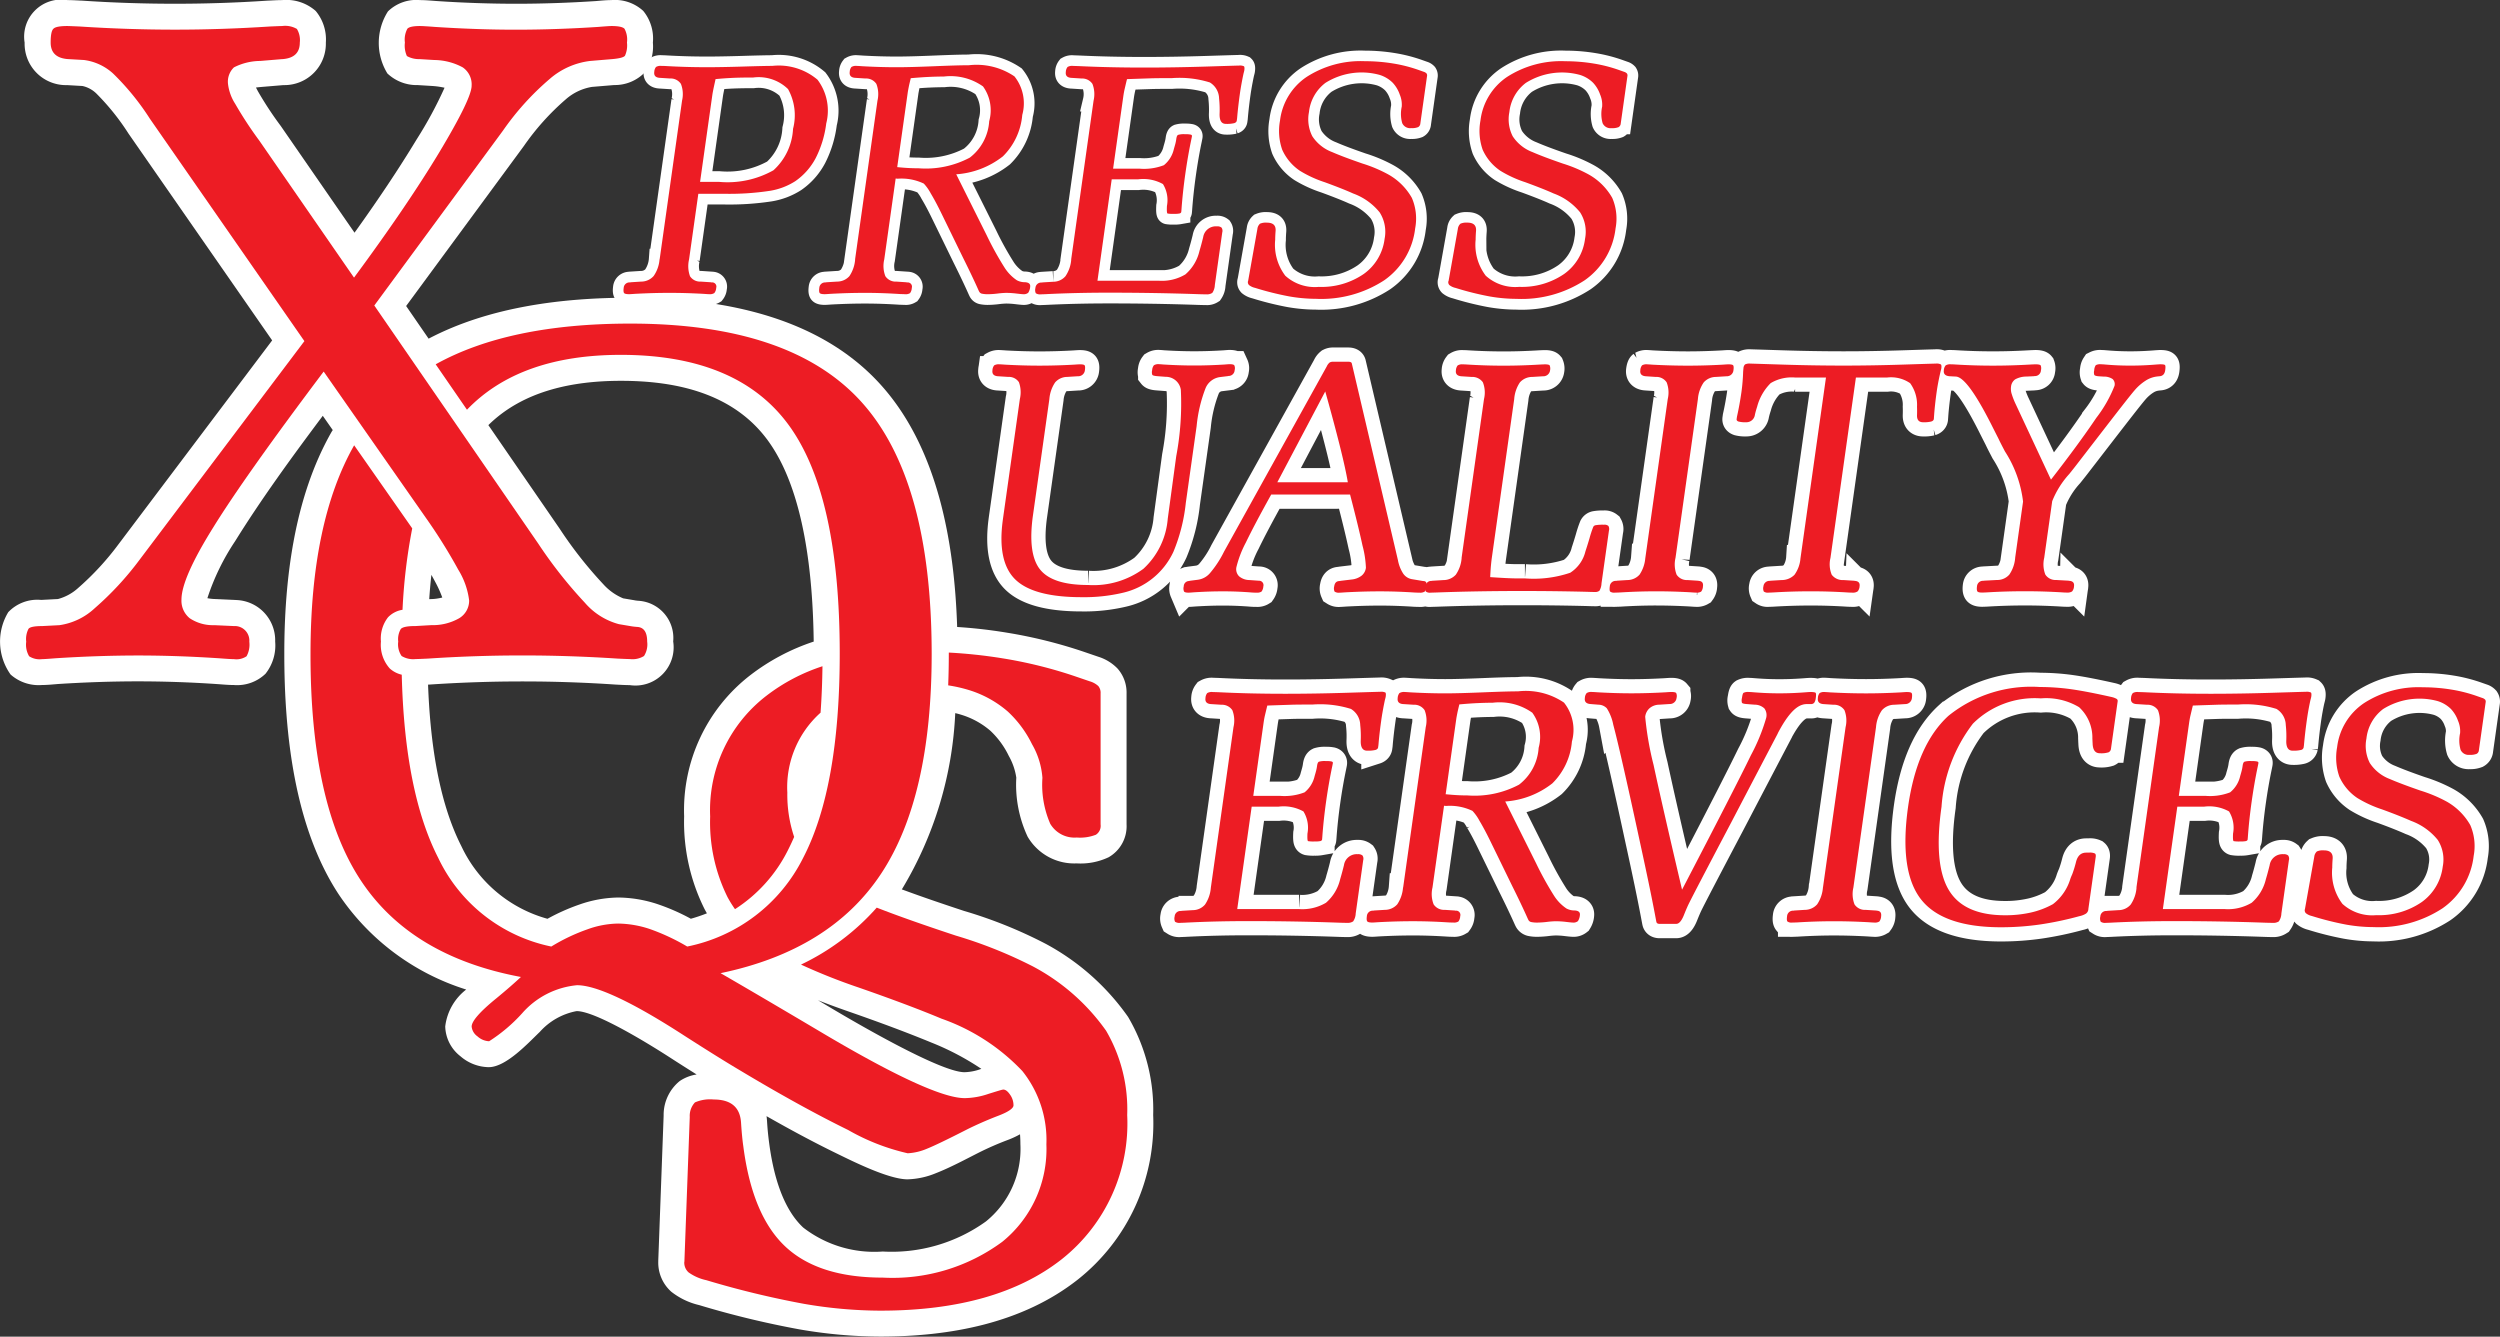 <svg xmlns="http://www.w3.org/2000/svg" width="158.002" height="84.477" viewBox="0 0 158.002 84.477"><rect x="0" y="0" width="158.002" height="84.477" fill="#333333" stroke="none"/><g id="Group_1620" data-name="Group 1620" transform="translate(-443 -256)"><path id="Path_10312" data-name="Path 10312" d="M567.953,275.425h1.2a5.934,5.934,0,0,0,3.437-.733,3.79,3.79,0,0,0,1.239-2.621,3.4,3.4,0,0,0-.316-2.51,2.656,2.656,0,0,0-2.193-.733c-.5,0-.94.007-1.323.024s-.739.045-1.065.077c-.059.269-.107.485-.14.649s-.053.279-.061.335l-.778,5.511Zm-2.555,4.9,1.416-10.034a1.789,1.789,0,0,0-.071-1.058.776.776,0,0,0-.692-.342l-.647-.042h-.011q-.383-.031-.334-.377a.527.527,0,0,1,.11-.31.561.561,0,0,1,.341-.067c.035,0,.135,0,.305.011q1.278.073,2.576.073.89,0,2.278-.042c.922-.028,1.541-.042,1.855-.042a3.79,3.79,0,0,1,2.851.873,3.247,3.247,0,0,1,.552,2.764,6.609,6.609,0,0,1-.665,2.188,4.09,4.09,0,0,1-1.292,1.462,4.221,4.221,0,0,1-1.615.611,17.054,17.054,0,0,1-2.912.185h-1.6l-.585,4.147a1.865,1.865,0,0,0,.059,1.064.761.761,0,0,0,.685.339l.629.042a.137.137,0,0,0,.061.01.265.265,0,0,1,.28.346.555.555,0,0,1-.12.328.527.527,0,0,1-.324.07c-.049,0-.163-.007-.346-.021q-1.117-.063-2.162-.063t-2.2.063c-.187.014-.3.021-.352.021-.168,0-.276-.024-.315-.07s-.051-.157-.027-.328a.365.365,0,0,1,.377-.346.186.186,0,0,0,.071-.01l.659-.042a1.05,1.05,0,0,0,.786-.352,2.112,2.112,0,0,0,.372-1.051Zm15.018-5.832c.289.028.548.049.773.059s.421.014.577.014a5.933,5.933,0,0,0,3.236-.674,3.147,3.147,0,0,0,1.226-2.3,2.573,2.573,0,0,0-.391-2.2,3.546,3.546,0,0,0-2.474-.625c-.258,0-.556.007-.883.021s-.732.042-1.209.084c-.052.223-.1.412-.128.558s-.052.265-.065.363l-.663,4.7Zm-2.666,5.836,1.416-10.038a1.787,1.787,0,0,0-.071-1.058.776.776,0,0,0-.692-.342l-.647-.042h-.01q-.383-.031-.334-.377a.527.527,0,0,1,.11-.31.562.562,0,0,1,.341-.067c.042,0,.156.007.346.021q1.127.063,2.18.063.848,0,2.365-.063c1.011-.042,1.74-.063,2.19-.063a4.264,4.264,0,0,1,2.878.705,2.735,2.735,0,0,1,.494,2.436,4.172,4.172,0,0,1-1.225,2.618,5.369,5.369,0,0,1-2.949,1.134l1.927,3.857a20,20,0,0,0,1.138,2.056,2.729,2.729,0,0,0,.769.785,1.075,1.075,0,0,0,.513.122c.236.014.344.108.328.276a.819.819,0,0,1-.125.391.44.44,0,0,1-.32.091q-.073,0-.423-.042a5.588,5.588,0,0,0-.657-.042,5.3,5.3,0,0,0-.533.042,5.406,5.406,0,0,1-.564.042,1.791,1.791,0,0,1-.438-.035.255.255,0,0,1-.169-.139s-.008-.018-.024-.049q-.4-.9-.977-2.056l-1.381-2.831q-.365-.749-.671-1.256a2.843,2.843,0,0,0-.442-.625,3.268,3.268,0,0,0-1.657-.307.994.994,0,0,0-.121-.01l-.721,5.114a1.784,1.784,0,0,0,.071,1.057.782.782,0,0,0,.7.342l.629.042a.11.11,0,0,0,.058.01.267.267,0,0,1,.283.346.578.578,0,0,1-.113.331.5.5,0,0,1-.313.066q-.068,0-.333-.01c-.758-.049-1.487-.074-2.192-.074s-1.434.021-2.2.063c-.187.014-.3.021-.352.021-.167,0-.276-.024-.315-.07s-.051-.157-.027-.328a.365.365,0,0,1,.377-.346.184.184,0,0,0,.071-.01l.68-.042a1.037,1.037,0,0,0,.775-.345,2.182,2.182,0,0,0,.362-1.054Zm13.658,0,1.415-10.031a1.8,1.8,0,0,0-.07-1.061.78.78,0,0,0-.685-.342l-.65-.042h-.011c-.259-.021-.37-.146-.338-.377a.527.527,0,0,1,.11-.31.562.562,0,0,1,.341-.067l.326.011q1.971.094,4.179.094,1.89,0,3.89-.063c1.332-.042,2.03-.063,2.1-.063a.605.605,0,0,1,.311.045c.034.032.043.115.024.251,0,.021-.02.094-.052.216-.094.443-.171.866-.228,1.267-.076.541-.135,1.057-.177,1.557l-.02.143c-.011.077-.067.129-.162.161a2,2,0,0,1-.53.045c-.272,0-.4-.206-.395-.614a6.548,6.548,0,0,0-.031-.995,1.211,1.211,0,0,0-.583-1.009,6.434,6.434,0,0,0-2.419-.272h-.4c-.258,0-.594,0-1,.014s-.88.028-1.417.049c-.054.209-.1.412-.144.6s-.072.359-.093.51l-.642,4.548h1.668a3.473,3.473,0,0,0,1.542-.22,1.819,1.819,0,0,0,.628-1.015c.041-.14.074-.255.1-.356a2.486,2.486,0,0,0,.049-.248l.006-.042c.02-.143.056-.227.113-.255a1.283,1.283,0,0,1,.432-.042,1.617,1.617,0,0,1,.36.024c.064.017.091.049.084.1,0,.021-.016.087-.038.2q-.221,1.052-.383,2.2c-.108.765-.187,1.5-.238,2.2-.007.1-.013.164-.016.185-.007.049-.043.08-.1.1a1.728,1.728,0,0,1-.374.025,1.933,1.933,0,0,1-.391-.021c-.044-.014-.056-.175-.04-.482a1.937,1.937,0,0,0-.252-1.379,2.55,2.55,0,0,0-1.571-.3h-1.668l-.9,6.408h3.871a2.892,2.892,0,0,0,1.686-.4,2.791,2.791,0,0,0,.89-1.483c.073-.244.152-.534.234-.869a.808.808,0,0,1,.861-.684.414.414,0,0,1,.3.08.361.361,0,0,1,.045.3l-.47,3.333a.923.923,0,0,1-.16.492.61.61,0,0,1-.383.091c-.052,0-.219,0-.5-.01q-2.751-.095-5.672-.094c-1.386,0-2.709.031-3.982.094-.165.007-.264.01-.3.01a.474.474,0,0,1-.318-.07.487.487,0,0,1-.024-.328.365.365,0,0,1,.377-.346.194.194,0,0,0,.075-.01l.683-.042a1.01,1.01,0,0,0,.764-.349,2.159,2.159,0,0,0,.365-1.054Zm11.18,1.379.588-3.3a.524.524,0,0,1,.165-.332.925.925,0,0,1,.435-.066c.4,0,.579.178.55.531-.017.22-.025.4-.024.541a3.24,3.24,0,0,0,.638,2.283,2.774,2.774,0,0,0,2.117.705,4.71,4.71,0,0,0,2.841-.817,3.2,3.2,0,0,0,1.318-2.22,2.279,2.279,0,0,0-.312-1.672,3.843,3.843,0,0,0-1.675-1.194c-.4-.181-1-.422-1.795-.712a7.381,7.381,0,0,1-1.56-.716,3.149,3.149,0,0,1-1.13-1.34,3.606,3.606,0,0,1-.138-1.839,3.881,3.881,0,0,1,1.673-2.754,6.288,6.288,0,0,1,3.694-1,11.008,11.008,0,0,1,1.8.147,9.213,9.213,0,0,1,1.633.422l.282.1a.406.406,0,0,1,.18.108.218.218,0,0,1,.029.168l-.422,2.988a.281.281,0,0,1-.141.234,1.058,1.058,0,0,1-.445.063.547.547,0,0,1-.559-.314,2.13,2.13,0,0,1-.03-1.047,1.644,1.644,0,0,0-.129-.768,2.094,2.094,0,0,0-.447-.744,2.046,2.046,0,0,0-.814-.489,4.3,4.3,0,0,0-3.431.5,2.666,2.666,0,0,0-1.042,1.843,2.361,2.361,0,0,0,.21,1.532,2.586,2.586,0,0,0,1.251,1q.686.3,1.922.726a8.867,8.867,0,0,1,1.65.7,3.887,3.887,0,0,1,1.468,1.469,3.3,3.3,0,0,1,.21,1.923,4.641,4.641,0,0,1-1.95,3.281,7.281,7.281,0,0,1-4.313,1.176,9.959,9.959,0,0,1-1.719-.157,18.912,18.912,0,0,1-2.141-.537.93.93,0,0,1-.38-.178.262.262,0,0,1-.064-.241Zm12.669,0,.588-3.3a.525.525,0,0,1,.165-.332.925.925,0,0,1,.435-.066c.4,0,.579.178.55.531-.017.22-.025.4-.024.541a3.238,3.238,0,0,0,.638,2.283,2.773,2.773,0,0,0,2.117.705,4.71,4.71,0,0,0,2.841-.817,3.2,3.2,0,0,0,1.319-2.22,2.281,2.281,0,0,0-.312-1.672,3.847,3.847,0,0,0-1.675-1.194c-.4-.181-1-.422-1.795-.712a7.394,7.394,0,0,1-1.56-.716,3.15,3.15,0,0,1-1.13-1.34,3.6,3.6,0,0,1-.138-1.839,3.882,3.882,0,0,1,1.673-2.754,6.289,6.289,0,0,1,3.694-1,11.008,11.008,0,0,1,1.8.147,9.21,9.21,0,0,1,1.633.422l.282.1a.408.408,0,0,1,.18.108.22.22,0,0,1,.029.168l-.422,2.988a.282.282,0,0,1-.141.234,1.059,1.059,0,0,1-.445.063.547.547,0,0,1-.559-.314,2.134,2.134,0,0,1-.031-1.047,1.641,1.641,0,0,0-.129-.768,2.083,2.083,0,0,0-.447-.744,2.044,2.044,0,0,0-.814-.489,4.3,4.3,0,0,0-3.431.5,2.665,2.665,0,0,0-1.042,1.843,2.361,2.361,0,0,0,.209,1.532,2.587,2.587,0,0,0,1.251,1q.686.3,1.922.726a8.862,8.862,0,0,1,1.65.7,3.889,3.889,0,0,1,1.468,1.469,3.3,3.3,0,0,1,.21,1.923,4.641,4.641,0,0,1-1.95,3.281,7.28,7.28,0,0,1-4.312,1.176,9.958,9.958,0,0,1-1.719-.157,18.9,18.9,0,0,1-2.141-.537.933.933,0,0,1-.38-.178.263.263,0,0,1-.064-.241Z" transform="translate(-80.708 -7.93)" fill="none" stroke="#fff" stroke-miterlimit="2.613" stroke-width="1.35"></path><path id="Path_10313" data-name="Path 10313" d="M567.953,276.025h1.2a5.931,5.931,0,0,0,3.437-.733,3.788,3.788,0,0,0,1.239-2.621,3.4,3.4,0,0,0-.316-2.51,2.656,2.656,0,0,0-2.193-.733c-.5,0-.94.007-1.323.025s-.739.045-1.065.077c-.059.269-.107.485-.14.649s-.053.279-.061.335l-.778,5.511Zm-2.555,4.9,1.416-10.034a1.789,1.789,0,0,0-.071-1.058.776.776,0,0,0-.692-.342l-.647-.042h-.011q-.383-.031-.334-.377a.527.527,0,0,1,.11-.31.561.561,0,0,1,.341-.067c.035,0,.135,0,.305.01q1.278.073,2.576.073.89,0,2.278-.042c.922-.028,1.541-.042,1.855-.042a3.79,3.79,0,0,1,2.851.873,3.247,3.247,0,0,1,.552,2.764,6.609,6.609,0,0,1-.665,2.188,4.089,4.089,0,0,1-1.292,1.462,4.221,4.221,0,0,1-1.615.611,17.057,17.057,0,0,1-2.912.185h-1.6l-.585,4.147a1.864,1.864,0,0,0,.059,1.064.761.761,0,0,0,.685.339l.629.042a.137.137,0,0,0,.061.01.265.265,0,0,1,.28.346.555.555,0,0,1-.12.328.527.527,0,0,1-.324.07c-.049,0-.163-.007-.346-.021q-1.117-.063-2.162-.063t-2.2.063c-.187.014-.3.021-.352.021-.168,0-.276-.024-.315-.07s-.051-.157-.027-.328a.365.365,0,0,1,.377-.346.186.186,0,0,0,.071-.01l.659-.042a1.05,1.05,0,0,0,.786-.352,2.112,2.112,0,0,0,.372-1.051Z" transform="translate(-80.708 -8.53)" fill="#ed1c24"></path><path id="Path_10314" data-name="Path 10314" d="M605.71,275.007c.289.028.548.049.773.059s.421.014.577.014a5.934,5.934,0,0,0,3.236-.674,3.147,3.147,0,0,0,1.225-2.3,2.573,2.573,0,0,0-.391-2.2,3.546,3.546,0,0,0-2.474-.625c-.258,0-.556.007-.883.021s-.732.042-1.209.084c-.053.223-.1.412-.128.558s-.052.265-.065.363l-.663,4.7Zm-2.666,5.836,1.416-10.038a1.787,1.787,0,0,0-.07-1.058.775.775,0,0,0-.692-.342l-.647-.042h-.01q-.383-.032-.334-.377a.527.527,0,0,1,.11-.31.562.562,0,0,1,.341-.067c.042,0,.156.007.346.021q1.127.063,2.18.063.848,0,2.365-.063c1.011-.042,1.74-.063,2.19-.063a4.263,4.263,0,0,1,2.878.705,2.735,2.735,0,0,1,.494,2.436,4.172,4.172,0,0,1-1.225,2.618,5.369,5.369,0,0,1-2.949,1.134l1.927,3.857a19.993,19.993,0,0,0,1.138,2.056,2.728,2.728,0,0,0,.769.785,1.079,1.079,0,0,0,.513.122c.236.014.344.108.328.276a.82.82,0,0,1-.125.391.44.44,0,0,1-.32.091q-.073,0-.423-.042a5.6,5.6,0,0,0-.657-.042,5.308,5.308,0,0,0-.533.042,5.412,5.412,0,0,1-.564.042,1.794,1.794,0,0,1-.438-.035.256.256,0,0,1-.169-.139s-.008-.018-.025-.049q-.4-.9-.977-2.056l-1.381-2.831q-.365-.749-.671-1.257a2.85,2.85,0,0,0-.442-.625,3.269,3.269,0,0,0-1.657-.307.99.99,0,0,0-.121-.01l-.721,5.113a1.786,1.786,0,0,0,.071,1.058.782.782,0,0,0,.7.342l.629.042a.111.111,0,0,0,.058.011.267.267,0,0,1,.283.345.578.578,0,0,1-.113.331.5.5,0,0,1-.313.066q-.068,0-.333-.01c-.758-.049-1.487-.074-2.192-.074s-1.434.021-2.2.063c-.187.014-.3.021-.352.021-.167,0-.276-.024-.315-.07s-.051-.157-.027-.328a.365.365,0,0,1,.377-.345.184.184,0,0,0,.071-.011l.68-.042a1.037,1.037,0,0,0,.775-.346,2.181,2.181,0,0,0,.362-1.054Z" transform="translate(-106.003 -8.444)" fill="#ed1c24"></path><path id="Path_10315" data-name="Path 10315" d="M644.669,280.883l1.415-10.031a1.8,1.8,0,0,0-.07-1.061.78.78,0,0,0-.685-.342l-.65-.042h-.01c-.259-.021-.37-.146-.338-.377a.528.528,0,0,1,.11-.31.563.563,0,0,1,.341-.067l.327.01q1.971.094,4.178.094,1.89,0,3.89-.063c1.332-.042,2.03-.063,2.1-.063a.6.6,0,0,1,.311.045c.034.031.043.115.024.251,0,.021-.02.094-.052.216-.094.443-.171.866-.228,1.267-.076.541-.135,1.057-.177,1.557-.012.084-.018.129-.02.143-.011.077-.067.129-.162.161a2,2,0,0,1-.53.045c-.272,0-.4-.206-.395-.614a6.532,6.532,0,0,0-.031-.995,1.21,1.21,0,0,0-.583-1.009,6.434,6.434,0,0,0-2.419-.272h-.4c-.258,0-.594,0-1,.014s-.88.028-1.417.049c-.054.209-.1.412-.144.6s-.072.359-.093.51l-.642,4.548h1.668a3.472,3.472,0,0,0,1.542-.22,1.82,1.82,0,0,0,.629-1.015c.04-.14.074-.255.1-.356a2.51,2.51,0,0,0,.049-.248l.006-.042c.02-.143.056-.227.113-.255a1.284,1.284,0,0,1,.432-.042,1.616,1.616,0,0,1,.36.024c.064.017.091.049.084.1,0,.021-.016.087-.038.2q-.221,1.052-.383,2.2c-.108.764-.187,1.5-.238,2.2-.007.1-.013.164-.016.185-.007.049-.043.08-.1.1a1.733,1.733,0,0,1-.374.025,1.929,1.929,0,0,1-.391-.021c-.044-.014-.056-.175-.04-.482a1.937,1.937,0,0,0-.252-1.379,2.55,2.55,0,0,0-1.571-.3h-1.668l-.9,6.408h3.871a2.893,2.893,0,0,0,1.686-.4,2.792,2.792,0,0,0,.89-1.483c.073-.244.152-.534.234-.869a.808.808,0,0,1,.861-.684.414.414,0,0,1,.3.08.361.361,0,0,1,.045.3l-.47,3.333a.923.923,0,0,1-.16.492.61.61,0,0,1-.383.091c-.052,0-.219,0-.5-.01q-2.751-.095-5.672-.095c-1.386,0-2.709.031-3.982.095-.165.007-.264.01-.3.01a.474.474,0,0,1-.318-.07.488.488,0,0,1-.024-.328.365.365,0,0,1,.377-.346.194.194,0,0,0,.075-.01l.683-.042a1.01,1.01,0,0,0,.764-.349,2.161,2.161,0,0,0,.365-1.054Z" transform="translate(-133.97 -8.487)" fill="#ed1c24"></path><path id="Path_10316" data-name="Path 10316" d="M683.4,281.7l.588-3.3a.524.524,0,0,1,.165-.332.926.926,0,0,1,.435-.066c.4,0,.579.178.55.531-.017.22-.025.4-.024.541a3.239,3.239,0,0,0,.638,2.283,2.775,2.775,0,0,0,2.117.705,4.71,4.71,0,0,0,2.841-.817,3.2,3.2,0,0,0,1.318-2.22,2.28,2.28,0,0,0-.312-1.672,3.844,3.844,0,0,0-1.675-1.194c-.4-.181-1-.422-1.795-.712a7.38,7.38,0,0,1-1.56-.716,3.151,3.151,0,0,1-1.13-1.34,3.606,3.606,0,0,1-.138-1.839,3.881,3.881,0,0,1,1.673-2.754,6.289,6.289,0,0,1,3.694-1,11.008,11.008,0,0,1,1.8.147,9.209,9.209,0,0,1,1.633.422l.282.1a.409.409,0,0,1,.18.108.219.219,0,0,1,.029.168l-.422,2.988a.282.282,0,0,1-.141.234,1.057,1.057,0,0,1-.445.063.547.547,0,0,1-.559-.314,2.132,2.132,0,0,1-.03-1.047,1.644,1.644,0,0,0-.129-.768,2.085,2.085,0,0,0-.447-.744,2.045,2.045,0,0,0-.814-.489,4.3,4.3,0,0,0-3.431.5,2.667,2.667,0,0,0-1.042,1.843,2.361,2.361,0,0,0,.21,1.532,2.586,2.586,0,0,0,1.251,1q.686.3,1.922.726a8.849,8.849,0,0,1,1.65.7,3.885,3.885,0,0,1,1.468,1.469,3.3,3.3,0,0,1,.21,1.923,4.642,4.642,0,0,1-1.95,3.281,7.281,7.281,0,0,1-4.313,1.176,9.993,9.993,0,0,1-1.719-.157,18.915,18.915,0,0,1-2.141-.537.931.931,0,0,1-.38-.178.262.262,0,0,1-.064-.241Z" transform="translate(-161.52 -7.93)" fill="#ed1c24"></path><path id="Path_10317" data-name="Path 10317" d="M722.013,281.7l.588-3.3a.524.524,0,0,1,.165-.332A.925.925,0,0,1,723.2,278c.4,0,.579.178.55.531-.017.22-.025.4-.024.541a3.238,3.238,0,0,0,.638,2.283,2.774,2.774,0,0,0,2.117.705,4.712,4.712,0,0,0,2.841-.817,3.2,3.2,0,0,0,1.318-2.22,2.282,2.282,0,0,0-.312-1.672,3.848,3.848,0,0,0-1.675-1.194c-.4-.181-1-.422-1.795-.712a7.4,7.4,0,0,1-1.56-.716,3.15,3.15,0,0,1-1.13-1.34,3.6,3.6,0,0,1-.138-1.839A3.882,3.882,0,0,1,725.7,268.8a6.289,6.289,0,0,1,3.694-1,11.008,11.008,0,0,1,1.8.147,9.209,9.209,0,0,1,1.633.422l.282.1a.408.408,0,0,1,.18.108.22.22,0,0,1,.029.168l-.422,2.988a.282.282,0,0,1-.141.234,1.058,1.058,0,0,1-.445.063.547.547,0,0,1-.559-.314,2.134,2.134,0,0,1-.03-1.047,1.642,1.642,0,0,0-.129-.768,2.083,2.083,0,0,0-.447-.744,2.044,2.044,0,0,0-.814-.489,4.3,4.3,0,0,0-3.431.5,2.665,2.665,0,0,0-1.042,1.843,2.359,2.359,0,0,0,.21,1.532,2.584,2.584,0,0,0,1.251,1q.686.3,1.922.726a8.842,8.842,0,0,1,1.65.7,3.887,3.887,0,0,1,1.468,1.469,3.3,3.3,0,0,1,.21,1.923,4.641,4.641,0,0,1-1.95,3.281,7.281,7.281,0,0,1-4.313,1.176,9.992,9.992,0,0,1-1.719-.157,18.9,18.9,0,0,1-2.141-.537.936.936,0,0,1-.38-.178.263.263,0,0,1-.064-.241Z" transform="translate(-187.464 -7.93)" fill="#ed1c24"></path><path id="Path_10318" data-name="Path 10318" d="M671.53,401l1.429-10.13a1.818,1.818,0,0,0-.071-1.072.788.788,0,0,0-.691-.345l-.657-.042h-.01c-.262-.021-.374-.148-.341-.381a.537.537,0,0,1,.111-.314.57.57,0,0,1,.345-.067l.33.01q1.99.1,4.22.1,1.909,0,3.928-.063c1.345-.042,2.05-.063,2.12-.063a.616.616,0,0,1,.314.046c.034.032.043.116.024.254,0,.021-.02.1-.052.219-.095.447-.173.874-.23,1.279-.077.546-.137,1.068-.179,1.572l-.02.144c-.011.077-.068.131-.164.162a2,2,0,0,1-.535.046c-.275,0-.408-.208-.4-.62a6.61,6.61,0,0,0-.031-1,1.223,1.223,0,0,0-.59-1.019,6.493,6.493,0,0,0-2.443-.275h-.4c-.261,0-.6,0-1.01.014s-.889.028-1.431.049c-.054.212-.1.416-.145.6s-.072.363-.094.515l-.648,4.592h1.685a3.512,3.512,0,0,0,1.557-.222,1.841,1.841,0,0,0,.635-1.026c.041-.141.075-.258.1-.36a2.446,2.446,0,0,0,.049-.25l.006-.042c.02-.144.057-.229.114-.257a1.294,1.294,0,0,1,.436-.042,1.625,1.625,0,0,1,.363.025c.064.018.092.05.085.1,0,.021-.016.088-.038.2q-.224,1.063-.387,2.221c-.109.772-.189,1.516-.24,2.224-.008.1-.013.166-.016.187-.007.049-.043.081-.106.1a1.765,1.765,0,0,1-.377.025,1.973,1.973,0,0,1-.4-.021c-.044-.014-.056-.176-.041-.486a1.958,1.958,0,0,0-.255-1.392,2.577,2.577,0,0,0-1.586-.3h-1.685l-.913,6.472h3.909a2.924,2.924,0,0,0,1.7-.4,2.823,2.823,0,0,0,.9-1.5c.073-.247.154-.539.237-.878a.815.815,0,0,1,.87-.691.419.419,0,0,1,.3.081.366.366,0,0,1,.046.3l-.475,3.366a.929.929,0,0,1-.162.5.615.615,0,0,1-.386.092c-.053,0-.222,0-.5-.011q-2.778-.1-5.728-.1c-1.4,0-2.736.032-4.021.1-.167.007-.266.011-.3.011a.477.477,0,0,1-.321-.071.49.49,0,0,1-.024-.331.369.369,0,0,1,.38-.349.2.2,0,0,0,.076-.011l.69-.042a1.022,1.022,0,0,0,.772-.352A2.19,2.19,0,0,0,671.53,401Zm14.846-5.89c.292.028.553.05.781.06s.425.014.583.014a5.99,5.99,0,0,0,3.268-.68,3.177,3.177,0,0,0,1.238-2.327,2.6,2.6,0,0,0-.4-2.22,3.58,3.58,0,0,0-2.5-.631c-.261,0-.561.007-.891.021s-.739.042-1.221.085c-.053.226-.1.416-.129.564s-.052.268-.066.366l-.67,4.748Zm-2.693,5.893,1.43-10.137a1.8,1.8,0,0,0-.071-1.068.784.784,0,0,0-.7-.345l-.653-.042h-.011q-.387-.032-.338-.381a.536.536,0,0,1,.111-.314.569.569,0,0,1,.344-.067c.042,0,.158.007.349.021q1.138.064,2.2.064.856,0,2.388-.064t2.212-.063a4.307,4.307,0,0,1,2.906.712,2.763,2.763,0,0,1,.5,2.46,4.212,4.212,0,0,1-1.237,2.643,5.421,5.421,0,0,1-2.978,1.146l1.946,3.895a20.207,20.207,0,0,0,1.149,2.076,2.753,2.753,0,0,0,.776.793,1.085,1.085,0,0,0,.518.123c.238.014.348.109.331.278a.826.826,0,0,1-.126.395.443.443,0,0,1-.323.092q-.074,0-.428-.042a5.62,5.62,0,0,0-.664-.042,5.317,5.317,0,0,0-.538.042,5.46,5.46,0,0,1-.57.042,1.823,1.823,0,0,1-.443-.035.259.259,0,0,1-.171-.141s-.008-.018-.025-.05q-.405-.909-.987-2.076l-1.394-2.859q-.37-.756-.677-1.269a2.857,2.857,0,0,0-.447-.631,3.3,3.3,0,0,0-1.673-.31,1.012,1.012,0,0,0-.122-.01l-.729,5.164a1.8,1.8,0,0,0,.072,1.068.789.789,0,0,0,.7.346l.635.042a.114.114,0,0,0,.058.011.27.27,0,0,1,.286.349.584.584,0,0,1-.114.335.511.511,0,0,1-.316.067c-.046,0-.158,0-.337-.011q-1.147-.074-2.213-.074t-2.219.063c-.189.014-.306.021-.356.021-.169,0-.278-.025-.318-.071s-.052-.158-.027-.331a.368.368,0,0,1,.38-.349.189.189,0,0,0,.072-.011l.686-.042a1.047,1.047,0,0,0,.783-.349,2.2,2.2,0,0,0,.365-1.064Zm17.622.141q3.452-6.63,4.354-8.5a11.968,11.968,0,0,0,.968-2.365.717.717,0,0,0-.116-.6.9.9,0,0,0-.614-.222l-.54-.042c-.15-.014-.238-.039-.264-.078a.554.554,0,0,1,0-.3c.026-.187.059-.3.1-.328a.628.628,0,0,1,.332-.053c.021,0,.091,0,.217.01q.867.074,1.713.074.878,0,1.766-.074c.11-.007.178-.01.2-.01.183,0,.294.018.328.053s.037.141.01.328a.652.652,0,0,1-.094.293.256.256,0,0,1-.227.088h-.176a1.473,1.473,0,0,0-.2.01.919.919,0,0,0-.138.031q-.732.206-1.566,1.808v.011q-1.171,2.231-2.968,5.671-2.382,4.52-2.692,5.163c-.076.166-.166.374-.264.62-.15.384-.314.578-.494.578h-1.054c-.116,0-.181-.042-.2-.123s-.121-.663-.335-1.72-.468-2.249-.758-3.571q-.517-2.406-.96-4.36t-.672-2.809a2.953,2.953,0,0,0-.41-1.043.742.742,0,0,0-.525-.226l-.512-.042h0q-.4-.032-.348-.381a.505.505,0,0,1,.118-.314.557.557,0,0,1,.337-.067c.042,0,.161.007.36.021q1.117.064,2.127.064,1.036,0,2.159-.064c.193-.014.313-.021.352-.021.173,0,.279.021.318.067a.464.464,0,0,1,.023.314.427.427,0,0,1-.448.381h0l-.644.042a.954.954,0,0,0-.6.212.843.843,0,0,0-.289.553,19.866,19.866,0,0,0,.529,3.042q.581,2.707,1.8,7.885Zm8.91-.141,1.43-10.137a1.812,1.812,0,0,0-.071-1.068.784.784,0,0,0-.7-.345l-.632-.042h0q-.4-.032-.348-.381a.514.514,0,0,1,.112-.317.545.545,0,0,1,.323-.064c.035,0,.143.007.328.021q1.164.064,2.282.064c.708,0,1.448-.021,2.215-.064.2-.014.313-.021.355-.021.169,0,.276.021.308.064s.043.144.019.317a.42.42,0,0,1-.434.381h0l-.686.042a1.044,1.044,0,0,0-.776.349,2.169,2.169,0,0,0-.372,1.064l-1.43,10.137a1.81,1.81,0,0,0,.071,1.068.783.783,0,0,0,.7.346l.653.042a.212.212,0,0,1,.058.011c.213.014.3.13.271.349a.582.582,0,0,1-.114.335.522.522,0,0,1-.323.067c-.049,0-.165-.007-.349-.021q-1.133-.063-2.2-.063-1.116,0-2.312.074c-.174.007-.28.011-.322.011a.44.44,0,0,1-.3-.067c-.039-.046-.049-.155-.023-.335a.373.373,0,0,1,.388-.349.161.161,0,0,0,.065-.011l.665-.042a1.047,1.047,0,0,0,.783-.349,2.208,2.208,0,0,0,.365-1.064Zm16.773,1.389a.379.379,0,0,1-.15.261,1.262,1.262,0,0,1-.417.162,21,21,0,0,1-2.536.532,17.363,17.363,0,0,1-2.407.169q-3.7,0-5.075-1.776t-.812-5.812q.559-3.96,2.56-5.781a8.326,8.326,0,0,1,5.779-1.815,14.556,14.556,0,0,1,1.955.137q1.011.143,2.594.5a1.152,1.152,0,0,1,.3.116.155.155,0,0,1,.06.152l-.421,2.985a.283.283,0,0,1-.153.236,1.5,1.5,0,0,1-.548.06c-.3,0-.45-.208-.461-.627-.009-.137-.011-.247-.015-.321a2.611,2.611,0,0,0-.84-1.963,4.059,4.059,0,0,0-2.42-.557,5.533,5.533,0,0,0-4.293,1.6,9.736,9.736,0,0,0-1.981,5.248q-.509,3.606.442,5.234t3.577,1.625a7.293,7.293,0,0,0,1.643-.176,5.282,5.282,0,0,0,1.378-.525,3.156,3.156,0,0,0,1.105-1.611c.045-.12.082-.208.112-.268a7.248,7.248,0,0,0,.246-.8c.1-.388.318-.578.638-.578h.176a.735.735,0,0,1,.38.056c.048.039.062.113.046.222l-.468,3.313ZM730.027,401l1.43-10.13a1.821,1.821,0,0,0-.071-1.072.788.788,0,0,0-.692-.345l-.656-.042h-.01c-.261-.021-.374-.148-.341-.381a.534.534,0,0,1,.111-.314.569.569,0,0,1,.344-.067l.33.01q1.99.1,4.22.1,1.909,0,3.928-.063c1.345-.042,2.05-.063,2.12-.063a.616.616,0,0,1,.314.046c.034.032.043.116.024.254,0,.021-.02.1-.052.219-.1.447-.173.874-.23,1.279-.077.546-.136,1.068-.179,1.572-.012.084-.018.13-.02.144a.208.208,0,0,1-.164.162,2,2,0,0,1-.535.046c-.275,0-.408-.208-.4-.62a6.613,6.613,0,0,0-.031-1,1.223,1.223,0,0,0-.589-1.019,6.493,6.493,0,0,0-2.443-.275h-.4c-.261,0-.6,0-1.01.014s-.888.028-1.431.049c-.054.212-.1.416-.145.6s-.073.363-.094.515l-.648,4.592h1.685a3.513,3.513,0,0,0,1.558-.222,1.843,1.843,0,0,0,.635-1.026c.041-.141.075-.258.1-.36a2.49,2.49,0,0,0,.049-.25l.006-.042c.02-.144.057-.229.114-.257a1.293,1.293,0,0,1,.436-.042,1.625,1.625,0,0,1,.363.025c.064.018.092.05.085.1,0,.021-.016.088-.038.2q-.224,1.063-.387,2.221c-.109.772-.189,1.516-.24,2.224-.008.1-.013.166-.016.187-.007.049-.043.081-.105.1a1.766,1.766,0,0,1-.377.025,1.973,1.973,0,0,1-.4-.021c-.044-.014-.056-.176-.04-.486a1.957,1.957,0,0,0-.255-1.392,2.576,2.576,0,0,0-1.586-.3H732.61l-.913,6.472h3.909a2.924,2.924,0,0,0,1.7-.4,2.82,2.82,0,0,0,.9-1.5c.074-.247.154-.539.237-.878a.815.815,0,0,1,.869-.691.42.42,0,0,1,.3.081.364.364,0,0,1,.046.3l-.475,3.366a.933.933,0,0,1-.162.5.615.615,0,0,1-.386.092c-.053,0-.222,0-.5-.011q-2.778-.1-5.728-.1c-1.4,0-2.736.032-4.021.1-.167.007-.266.011-.3.011a.476.476,0,0,1-.321-.071.488.488,0,0,1-.024-.331.368.368,0,0,1,.38-.349.2.2,0,0,0,.075-.011l.69-.042a1.022,1.022,0,0,0,.772-.352,2.185,2.185,0,0,0,.369-1.065Zm10.646,1.392.594-3.334a.528.528,0,0,1,.167-.335.934.934,0,0,1,.439-.067c.4,0,.584.18.555.536-.017.222-.025.4-.024.547a3.269,3.269,0,0,0,.644,2.3,2.8,2.8,0,0,0,2.138.712,4.758,4.758,0,0,0,2.869-.825,3.229,3.229,0,0,0,1.331-2.242,2.3,2.3,0,0,0-.315-1.688,3.883,3.883,0,0,0-1.691-1.205c-.408-.183-1.011-.426-1.812-.719a7.466,7.466,0,0,1-1.576-.723A3.184,3.184,0,0,1,742.851,394a3.641,3.641,0,0,1-.14-1.857,3.919,3.919,0,0,1,1.689-2.781,6.348,6.348,0,0,1,3.731-1.008,11.117,11.117,0,0,1,1.822.148,9.288,9.288,0,0,1,1.649.427l.285.1a.413.413,0,0,1,.182.109.221.221,0,0,1,.029.169l-.426,3.017a.285.285,0,0,1-.143.236,1.069,1.069,0,0,1-.45.064.553.553,0,0,1-.565-.317,2.152,2.152,0,0,1-.031-1.057,1.66,1.66,0,0,0-.13-.775,2.108,2.108,0,0,0-.451-.751,2.065,2.065,0,0,0-.822-.493,4.346,4.346,0,0,0-3.465.5,2.691,2.691,0,0,0-1.052,1.861,2.384,2.384,0,0,0,.212,1.547,2.612,2.612,0,0,0,1.264,1.012q.692.3,1.941.733a8.974,8.974,0,0,1,1.666.7,3.929,3.929,0,0,1,1.483,1.484,3.337,3.337,0,0,1,.212,1.942,4.687,4.687,0,0,1-1.969,3.313,7.355,7.355,0,0,1-4.355,1.188,10.1,10.1,0,0,1-1.737-.158,19.168,19.168,0,0,1-2.162-.543.942.942,0,0,1-.384-.18.267.267,0,0,1-.064-.243Z" transform="translate(-152.002 -88.914)" fill="none" stroke="#fff" stroke-miterlimit="2.613" stroke-width="1.8"></path><path id="Path_10319" data-name="Path 10319" d="M671.53,401.609l1.429-10.13a1.818,1.818,0,0,0-.071-1.072.788.788,0,0,0-.691-.345l-.657-.042h-.01c-.262-.021-.374-.148-.341-.381a.537.537,0,0,1,.111-.314.57.57,0,0,1,.345-.067l.33.01q1.99.1,4.22.1,1.909,0,3.928-.063c1.345-.042,2.05-.063,2.12-.063a.617.617,0,0,1,.314.046c.034.032.043.116.024.254,0,.021-.02.1-.052.219-.095.448-.173.874-.23,1.279-.077.546-.137,1.068-.179,1.572l-.02.144c-.011.077-.068.131-.164.162a2,2,0,0,1-.535.046c-.275,0-.408-.208-.4-.62a6.557,6.557,0,0,0-.031-1,1.222,1.222,0,0,0-.589-1.019,6.493,6.493,0,0,0-2.443-.275h-.4c-.261,0-.6,0-1.01.014s-.889.028-1.431.049c-.054.212-.1.416-.145.6s-.072.363-.094.515l-.648,4.592h1.685a3.511,3.511,0,0,0,1.557-.222,1.841,1.841,0,0,0,.635-1.026c.041-.141.075-.258.1-.36a2.445,2.445,0,0,0,.049-.25l.006-.042c.02-.144.057-.229.114-.257a1.294,1.294,0,0,1,.436-.042,1.625,1.625,0,0,1,.363.025c.064.018.092.05.085.1,0,.021-.016.088-.038.2q-.224,1.063-.387,2.221c-.109.772-.189,1.516-.24,2.224-.008.1-.013.166-.016.187-.007.049-.043.081-.106.1a1.766,1.766,0,0,1-.377.025,1.978,1.978,0,0,1-.4-.021c-.044-.014-.056-.176-.041-.486a1.958,1.958,0,0,0-.255-1.392,2.577,2.577,0,0,0-1.586-.3h-1.685l-.913,6.472h3.909a2.924,2.924,0,0,0,1.7-.4,2.823,2.823,0,0,0,.9-1.5c.073-.247.154-.539.237-.878a.815.815,0,0,1,.87-.691.419.419,0,0,1,.3.081.366.366,0,0,1,.046.3l-.475,3.366a.93.93,0,0,1-.162.5.615.615,0,0,1-.386.092c-.053,0-.222,0-.5-.01q-2.778-.1-5.728-.1c-1.4,0-2.736.032-4.021.1-.167.007-.266.01-.3.01a.477.477,0,0,1-.321-.071.491.491,0,0,1-.024-.331.369.369,0,0,1,.38-.349.2.2,0,0,0,.076-.01l.69-.042a1.022,1.022,0,0,0,.772-.352,2.19,2.19,0,0,0,.369-1.065Z" transform="translate(-152.002 -89.521)" fill="#ed1c24"></path><path id="Path_10320" data-name="Path 10320" d="M711.265,395.675c.292.028.554.049.781.06s.425.014.583.014a5.99,5.99,0,0,0,3.268-.68,3.178,3.178,0,0,0,1.238-2.327,2.6,2.6,0,0,0-.4-2.22,3.579,3.579,0,0,0-2.5-.631c-.261,0-.561.007-.891.021s-.739.042-1.221.085c-.053.226-.1.416-.129.564s-.052.268-.066.367l-.67,4.748Zm-2.693,5.893L710,391.431a1.8,1.8,0,0,0-.071-1.068.784.784,0,0,0-.7-.345l-.653-.042h-.011q-.387-.032-.338-.381a.537.537,0,0,1,.111-.314.57.57,0,0,1,.345-.067c.042,0,.157.007.349.021q1.138.064,2.2.064.856,0,2.388-.064c1.021-.042,1.757-.063,2.212-.063a4.306,4.306,0,0,1,2.906.712,2.762,2.762,0,0,1,.5,2.46,4.21,4.21,0,0,1-1.236,2.643,5.421,5.421,0,0,1-2.978,1.146l1.946,3.895a20.235,20.235,0,0,0,1.149,2.076,2.752,2.752,0,0,0,.776.793,1.084,1.084,0,0,0,.518.123c.238.014.348.109.331.278a.825.825,0,0,1-.126.395.443.443,0,0,1-.323.092c-.049,0-.192-.014-.427-.042a5.634,5.634,0,0,0-.664-.042,5.331,5.331,0,0,0-.538.042,5.459,5.459,0,0,1-.57.042,1.82,1.82,0,0,1-.443-.035.259.259,0,0,1-.171-.141s-.008-.018-.025-.05q-.405-.909-.987-2.076l-1.394-2.858q-.37-.756-.678-1.269a2.852,2.852,0,0,0-.447-.631,3.3,3.3,0,0,0-1.673-.31,1.01,1.01,0,0,0-.122-.011l-.729,5.164a1.8,1.8,0,0,0,.072,1.068.789.789,0,0,0,.7.345l.636.042a.114.114,0,0,0,.058.01.27.27,0,0,1,.286.349.588.588,0,0,1-.114.335.512.512,0,0,1-.316.067c-.046,0-.158,0-.337-.01q-1.147-.074-2.213-.074t-2.219.063c-.189.014-.306.021-.356.021-.169,0-.278-.025-.318-.071s-.052-.159-.027-.331a.368.368,0,0,1,.38-.349.189.189,0,0,0,.072-.01l.686-.042a1.048,1.048,0,0,0,.783-.349,2.2,2.2,0,0,0,.365-1.064Z" transform="translate(-176.892 -89.478)" fill="#ed1c24"></path><path id="Path_10321" data-name="Path 10321" d="M754.406,401.8q3.452-6.63,4.354-8.5a11.969,11.969,0,0,0,.968-2.365.717.717,0,0,0-.116-.6A.9.9,0,0,0,759,390.1l-.54-.042c-.15-.014-.238-.039-.264-.078a.554.554,0,0,1,0-.3c.026-.187.059-.3.1-.328a.628.628,0,0,1,.332-.053c.021,0,.091,0,.217.01q.867.074,1.713.074.878,0,1.766-.074c.11-.007.178-.01.2-.01.183,0,.294.018.327.053s.037.141.01.328a.652.652,0,0,1-.094.293.256.256,0,0,1-.227.088h-.176a1.475,1.475,0,0,0-.2.01.923.923,0,0,0-.138.031q-.732.206-1.566,1.808v.011q-1.171,2.231-2.968,5.671-2.382,4.52-2.692,5.163c-.077.166-.166.374-.264.62-.15.384-.314.578-.494.578h-1.054c-.116,0-.181-.042-.2-.123s-.121-.663-.335-1.72-.469-2.249-.758-3.571q-.517-2.406-.96-4.36t-.672-2.809a2.953,2.953,0,0,0-.41-1.043.742.742,0,0,0-.525-.226l-.512-.042h0q-.4-.032-.348-.381a.506.506,0,0,1,.118-.314.558.558,0,0,1,.337-.067c.042,0,.161.007.36.021q1.117.064,2.127.064,1.036,0,2.159-.064c.193-.014.313-.021.352-.021.173,0,.279.021.318.067a.464.464,0,0,1,.023.314.427.427,0,0,1-.448.381h0l-.644.042a.954.954,0,0,0-.6.212.843.843,0,0,0-.289.553,19.858,19.858,0,0,0,.529,3.042q.581,2.707,1.8,7.885Z" transform="translate(-205.103 -89.564)" fill="#ed1c24"></path><path id="Path_10322" data-name="Path 10322" d="M789.479,401.655l1.43-10.137a1.812,1.812,0,0,0-.071-1.068.784.784,0,0,0-.7-.345l-.632-.042h0q-.4-.032-.348-.381a.515.515,0,0,1,.112-.317.545.545,0,0,1,.323-.064c.035,0,.143.007.328.021q1.164.064,2.282.064c.708,0,1.448-.021,2.215-.064.2-.014.313-.021.355-.021.169,0,.276.021.308.064s.043.144.019.317a.42.42,0,0,1-.434.381h0l-.686.042a1.044,1.044,0,0,0-.776.349,2.168,2.168,0,0,0-.372,1.064l-1.43,10.137a1.812,1.812,0,0,0,.071,1.068.783.783,0,0,0,.7.345l.653.042a.215.215,0,0,1,.058.01c.213.014.3.13.271.349a.582.582,0,0,1-.114.335.521.521,0,0,1-.323.067c-.049,0-.165-.007-.35-.021-.755-.042-1.489-.063-2.2-.063q-1.116,0-2.312.074c-.174.007-.28.01-.322.01a.44.44,0,0,1-.3-.067c-.039-.046-.049-.155-.023-.335a.373.373,0,0,1,.388-.349.161.161,0,0,0,.065-.01l.665-.042a1.047,1.047,0,0,0,.783-.349,2.206,2.206,0,0,0,.365-1.064Z" transform="translate(-231.266 -89.564)" fill="#ed1c24"></path><path id="Path_10323" data-name="Path 10323" d="M821.589,402.394a.379.379,0,0,1-.15.261,1.262,1.262,0,0,1-.418.162,20.986,20.986,0,0,1-2.535.532,17.361,17.361,0,0,1-2.407.169q-3.7,0-5.075-1.776t-.812-5.812q.559-3.96,2.561-5.781a8.326,8.326,0,0,1,5.779-1.815,14.556,14.556,0,0,1,1.955.137q1.011.143,2.594.5a1.15,1.15,0,0,1,.3.116.156.156,0,0,1,.06.152l-.421,2.985a.283.283,0,0,1-.153.236,1.5,1.5,0,0,1-.548.06c-.3,0-.45-.208-.461-.627-.009-.137-.011-.247-.015-.321a2.611,2.611,0,0,0-.84-1.963,4.06,4.06,0,0,0-2.42-.557,5.533,5.533,0,0,0-4.293,1.6,9.736,9.736,0,0,0-1.981,5.248q-.509,3.606.442,5.234t3.577,1.625a7.292,7.292,0,0,0,1.643-.176,5.282,5.282,0,0,0,1.378-.525,3.155,3.155,0,0,0,1.105-1.611c.045-.12.082-.208.112-.268a7.234,7.234,0,0,0,.246-.8c.1-.388.318-.578.639-.578h.176a.735.735,0,0,1,.38.056c.048.039.062.113.046.222l-.468,3.313Z" transform="translate(-246.603 -88.914)" fill="#ed1c24"></path><path id="Path_10324" data-name="Path 10324" d="M849.817,401.609l1.43-10.13a1.821,1.821,0,0,0-.071-1.072.788.788,0,0,0-.692-.345l-.656-.042h-.011c-.261-.021-.374-.148-.341-.381a.535.535,0,0,1,.111-.314.569.569,0,0,1,.344-.067l.33.01q1.99.1,4.22.1,1.909,0,3.928-.063c1.345-.042,2.05-.063,2.12-.063a.616.616,0,0,1,.314.046c.034.032.043.116.024.254,0,.021-.02.1-.052.219-.1.448-.173.874-.23,1.279-.077.546-.137,1.068-.18,1.572-.012.084-.018.13-.02.144a.208.208,0,0,1-.164.162,2,2,0,0,1-.535.046c-.275,0-.408-.208-.4-.62a6.6,6.6,0,0,0-.031-1,1.223,1.223,0,0,0-.589-1.019,6.492,6.492,0,0,0-2.443-.275h-.4c-.261,0-.6,0-1.01.014s-.889.028-1.431.049c-.054.212-.1.416-.145.6s-.073.363-.094.515l-.648,4.592h1.685a3.513,3.513,0,0,0,1.558-.222,1.843,1.843,0,0,0,.635-1.026c.041-.141.075-.258.1-.36a2.466,2.466,0,0,0,.049-.25l.006-.042c.02-.144.057-.229.114-.257a1.293,1.293,0,0,1,.436-.042,1.624,1.624,0,0,1,.363.025c.064.018.092.05.085.1,0,.021-.016.088-.038.2q-.224,1.063-.387,2.221c-.109.772-.189,1.516-.24,2.224-.008.1-.013.166-.016.187-.007.049-.043.081-.105.1a1.768,1.768,0,0,1-.377.025,1.98,1.98,0,0,1-.4-.021c-.044-.014-.056-.176-.04-.486a1.957,1.957,0,0,0-.255-1.392,2.576,2.576,0,0,0-1.586-.3H852.4l-.913,6.472H855.4a2.925,2.925,0,0,0,1.7-.4,2.821,2.821,0,0,0,.9-1.5c.074-.247.154-.539.237-.878a.815.815,0,0,1,.869-.691.42.42,0,0,1,.3.081.365.365,0,0,1,.046.3l-.475,3.366a.933.933,0,0,1-.162.5.615.615,0,0,1-.386.092c-.053,0-.222,0-.5-.01q-2.778-.1-5.728-.1c-1.4,0-2.736.032-4.021.1-.167.007-.266.01-.3.01a.476.476,0,0,1-.321-.071.488.488,0,0,1-.024-.331.368.368,0,0,1,.38-.349.2.2,0,0,0,.076-.01l.69-.042a1.022,1.022,0,0,0,.772-.352,2.182,2.182,0,0,0,.369-1.065Z" transform="translate(-271.792 -89.521)" fill="#ed1c24"></path><path id="Path_10325" data-name="Path 10325" d="M886.965,402.438l.594-3.334a.529.529,0,0,1,.167-.335.934.934,0,0,1,.439-.067c.4,0,.584.18.555.536-.017.222-.025.4-.024.547a3.269,3.269,0,0,0,.644,2.3,2.8,2.8,0,0,0,2.138.712,4.758,4.758,0,0,0,2.869-.825,3.23,3.23,0,0,0,1.331-2.242,2.3,2.3,0,0,0-.315-1.688,3.884,3.884,0,0,0-1.691-1.205c-.408-.183-1.011-.426-1.812-.719a7.453,7.453,0,0,1-1.576-.723,3.185,3.185,0,0,1-1.141-1.354,3.64,3.64,0,0,1-.14-1.857,3.918,3.918,0,0,1,1.689-2.781,6.348,6.348,0,0,1,3.73-1.008,11.118,11.118,0,0,1,1.823.148,9.281,9.281,0,0,1,1.649.427l.285.1a.413.413,0,0,1,.182.109.22.22,0,0,1,.029.169l-.426,3.017a.285.285,0,0,1-.143.236,1.068,1.068,0,0,1-.449.064.553.553,0,0,1-.565-.317,2.15,2.15,0,0,1-.031-1.057,1.659,1.659,0,0,0-.13-.775,2.1,2.1,0,0,0-.451-.751,2.066,2.066,0,0,0-.822-.493,4.346,4.346,0,0,0-3.465.5,2.691,2.691,0,0,0-1.052,1.861,2.382,2.382,0,0,0,.212,1.547,2.61,2.61,0,0,0,1.263,1.012q.693.3,1.941.733a8.971,8.971,0,0,1,1.666.7,3.929,3.929,0,0,1,1.483,1.484,3.337,3.337,0,0,1,.212,1.942,4.687,4.687,0,0,1-1.969,3.313,7.355,7.355,0,0,1-4.355,1.188,10.1,10.1,0,0,1-1.737-.158,19.13,19.13,0,0,1-2.162-.543.94.94,0,0,1-.384-.18.267.267,0,0,1-.064-.243Z" transform="translate(-298.295 -88.958)" fill="#ed1c24"></path><path id="Path_10326" data-name="Path 10326" d="M634.817,335.631l1.072-7.6a1.878,1.878,0,0,0-.059-1.064.758.758,0,0,0-.675-.335l-.65-.042h-.01c-.259-.021-.37-.147-.338-.377a.53.53,0,0,1,.11-.311.573.573,0,0,1,.341-.066c.042,0,.156.007.346.021q1.117.063,2.18.063t2.19-.063c.194-.014.31-.021.352-.021.168,0,.273.021.305.063s.043.143.018.314a.422.422,0,0,1-.444.377h-.01l-.662.042a1.018,1.018,0,0,0-.764.346,2.18,2.18,0,0,0-.365,1.054l-1.035,7.333q-.344,2.434.438,3.427t3.043.991a5.322,5.322,0,0,0,3.5-1.026,4.817,4.817,0,0,0,1.536-3.166l.009-.063.526-3.878a17.9,17.9,0,0,0,.292-4.2.957.957,0,0,0-.956-.824l-.546-.042c-.169-.014-.27-.042-.3-.08a.5.5,0,0,1-.01-.3.535.535,0,0,1,.11-.307.52.52,0,0,1,.32-.07c.028,0,.125.007.283.021.671.042,1.317.063,1.946.063s1.273-.021,1.942-.063c.163-.014.261-.021.289-.021.164,0,.262.025.3.07a.444.444,0,0,1,.023.307.382.382,0,0,1-.348.367.157.157,0,0,0-.064.01l-.511.063a1.145,1.145,0,0,0-.915.7,8.921,8.921,0,0,0-.565,2.4l-.685,4.859a11.036,11.036,0,0,1-.785,3.089,4.675,4.675,0,0,1-3.22,2.59,10.605,10.605,0,0,1-2.576.272q-3.068,0-4.21-1.135t-.766-3.794Zm17.342-2.339h4.457c-.094-.565-.265-1.34-.511-2.317s-.549-2.119-.917-3.424l-3.03,5.741Zm-.385.775q-1.058,1.9-1.6,3.026a6.743,6.743,0,0,0-.6,1.561.633.633,0,0,0,.166.576,1.027,1.027,0,0,0,.661.241l.587.042h0a.28.28,0,0,1,.288.356.614.614,0,0,1-.113.328.476.476,0,0,1-.3.07h-.08c-.035,0-.118,0-.246-.01-.607-.049-1.211-.073-1.818-.073q-.879,0-1.852.063c-.162.014-.272.021-.317.021-.15,0-.244-.024-.284-.07a.494.494,0,0,1-.02-.328.338.338,0,0,1,.3-.335q.064-.01.108-.021l.487-.063a1.217,1.217,0,0,0,.747-.4,6.548,6.548,0,0,0,.907-1.382l6.489-11.7a.659.659,0,0,1,.189-.251.447.447,0,0,1,.23-.045h.942c.129,0,.2.035.22.1l2.918,12.443a2.343,2.343,0,0,0,.34.859.84.84,0,0,0,.535.339l.6.1a1.312,1.312,0,0,0,.151.021c.156.007.217.119.186.335a.552.552,0,0,1-.119.328.522.522,0,0,1-.324.07c-.049,0-.16,0-.337-.01q-1.126-.073-2.167-.073t-2.2.063c-.187.014-.3.021-.352.021a.472.472,0,0,1-.318-.07.486.486,0,0,1-.023-.328c.03-.209.129-.321.3-.335.064-.007.11-.014.146-.021l.668-.08a1.219,1.219,0,0,0,.617-.241.765.765,0,0,0,.273-.5,6.4,6.4,0,0,0-.215-1.4q-.249-1.163-.787-3.229Zm12.033,4,1.416-10.034a1.763,1.763,0,0,0-.073-1.064.82.82,0,0,0-.71-.335l-.647-.042h0q-.394-.031-.345-.377a.538.538,0,0,1,.11-.307.521.521,0,0,1,.321-.07c.028,0,.118,0,.274.01.786.049,1.553.073,2.311.073s1.529-.025,2.321-.073c.158-.007.253-.01.288-.01.164,0,.262.021.3.066a.528.528,0,0,1,.026.311.427.427,0,0,1-.451.377h0l-.679.042a1.035,1.035,0,0,0-.774.342,2.179,2.179,0,0,0-.362,1.057l-1.407,9.975c-.021.15-.043.328-.063.541s-.033.457-.048.737c.366.024.692.045.979.059s.517.021.695.021h.52a7.188,7.188,0,0,0,2.863-.356,2.218,2.218,0,0,0,.962-1.351c.074-.223.162-.5.262-.838a6.471,6.471,0,0,1,.237-.716.2.2,0,0,1,.147-.1,2.6,2.6,0,0,1,.525-.031.372.372,0,0,1,.282.077.391.391,0,0,1,.034.3l-.47,3.333a.988.988,0,0,1-.132.464.453.453,0,0,1-.311.077c-.049,0-.188,0-.421-.01-1.346-.035-2.726-.052-4.146-.052q-2.874,0-5.423.094l-.371.01a.416.416,0,0,1-.294-.07c-.042-.049-.051-.157-.027-.328a.365.365,0,0,1,.377-.346.406.406,0,0,1,.071-.01l.68-.042a1.063,1.063,0,0,0,.788-.339,2.121,2.121,0,0,0,.37-1.065Zm11.613,0,1.416-10.038a1.792,1.792,0,0,0-.071-1.057.776.776,0,0,0-.692-.342l-.626-.042h0q-.394-.031-.345-.377c.024-.171.06-.276.111-.314a.541.541,0,0,1,.319-.063c.035,0,.142.007.325.021q1.154.063,2.26.063,1.052,0,2.194-.063c.194-.014.31-.021.352-.021.168,0,.273.021.305.063s.043.143.018.314a.416.416,0,0,1-.43.377h0l-.68.042a1.033,1.033,0,0,0-.768.346,2.146,2.146,0,0,0-.368,1.054l-1.417,10.038a1.8,1.8,0,0,0,.071,1.057.776.776,0,0,0,.692.342l.646.042a.222.222,0,0,1,.058.01c.211.014.3.129.269.346a.577.577,0,0,1-.113.332.517.517,0,0,1-.32.066c-.049,0-.163-.007-.346-.021q-1.122-.062-2.176-.063-1.1,0-2.29.073c-.172.007-.277.01-.319.01a.434.434,0,0,1-.3-.066c-.039-.045-.048-.154-.023-.332a.369.369,0,0,1,.384-.346.153.153,0,0,0,.064-.01l.659-.042a1.038,1.038,0,0,0,.775-.345,2.19,2.19,0,0,0,.362-1.054Zm9.808,0,1.608-11.4h-1.951a2.593,2.593,0,0,0-1.543.353,3.272,3.272,0,0,0-.856,1.49c-.049.15-.1.321-.142.513a.54.54,0,0,1-.538.471,1.73,1.73,0,0,1-.5-.046c-.09-.031-.128-.084-.117-.16l.02-.143c.112-.5.206-1.016.282-1.556a12.228,12.228,0,0,0,.108-1.288c.01-.119.016-.188.02-.217a.363.363,0,0,1,.1-.244.654.654,0,0,1,.335-.052q.079,0,2.04.063t3.855.063c1.207,0,2.456-.021,3.754-.063s1.981-.063,2.064-.063a.585.585,0,0,1,.328.052c.037.032.047.115.029.244,0,.028-.022.1-.053.227q-.158.675-.243,1.278c-.076.541-.132,1.058-.166,1.546-.006.091-.009.139-.011.154-.011.077-.067.129-.166.16a1.907,1.907,0,0,1-.509.046q-.4,0-.388-.44c.008-.206.006-.387,0-.544a2.324,2.324,0,0,0-.433-1.483,2.12,2.12,0,0,0-1.457-.36H688.72l-1.608,11.4a1.724,1.724,0,0,0,.08,1.065.867.867,0,0,0,.745.335l.646.042a.276.276,0,0,1,.062.01q.353.021.307.346a.534.534,0,0,1-.122.318.512.512,0,0,1-.332.08c-.042,0-.142,0-.305-.01-.779-.049-1.55-.073-2.321-.073s-1.581.024-2.391.073c-.151.007-.246.01-.281.01a.428.428,0,0,1-.3-.07.486.486,0,0,1-.023-.328.38.38,0,0,1,.4-.346.309.309,0,0,1,.064-.01l.679-.042a1.133,1.133,0,0,0,.818-.332,2.053,2.053,0,0,0,.381-1.068Zm13.564,0,.5-3.56a7.481,7.481,0,0,0-1.147-3.173c-.178-.342-.313-.6-.4-.789l-.336-.663q-1.6-3.215-2.351-3.274l-.405-.021h0q-.414-.031-.366-.377a.5.5,0,0,1,.117-.311.553.553,0,0,1,.334-.066c.028,0,.118,0,.274.01q1.189.073,2.374.073c.8,0,1.6-.025,2.415-.073.158-.007.249-.01.277-.01.185,0,.293.025.329.07a.511.511,0,0,1,.016.307.379.379,0,0,1-.4.367.335.335,0,0,1-.071.01l-.446.021a1.476,1.476,0,0,0-.713.178.642.642,0,0,0-.261.464,1.068,1.068,0,0,0,.029.412,4.7,4.7,0,0,0,.274.705l2.222,4.757q1.765-2.272,2.861-3.9a8.194,8.194,0,0,0,1.156-2.031.448.448,0,0,0-.118-.426.974.974,0,0,0-.568-.157l-.336-.021c-.141-.014-.224-.042-.254-.08a.512.512,0,0,1-.007-.3.594.594,0,0,1,.1-.321.572.572,0,0,1,.329-.056c.021,0,.094,0,.215.01.545.049,1.093.073,1.637.073.562,0,1.124-.025,1.693-.073.109-.007.173-.01.194-.01.178,0,.284.017.31.056s.032.143.007.321c-.032.23-.144.356-.339.377-.085.007-.149.014-.2.021a1.7,1.7,0,0,0-.685.251,3.158,3.158,0,0,0-.7.607c-.155.178-.447.544-.881,1.1s-1.331,1.717-2.694,3.483c-.134.178-.321.415-.562.715a5.68,5.68,0,0,0-1.08,1.721l-.505,3.581a1.793,1.793,0,0,0,.071,1.057.769.769,0,0,0,.681.342l.762.042a.221.221,0,0,1,.058.01c.239.014.341.129.311.346a.528.528,0,0,1-.123.328.563.563,0,0,1-.331.07c-.042,0-.132,0-.274-.01-.792-.049-1.581-.073-2.373-.073s-1.6.024-2.415.073c-.151.007-.246.01-.288.01-.161,0-.266-.024-.3-.07s-.051-.157-.027-.328a.376.376,0,0,1,.4-.346.331.331,0,0,1,.075-.01l.784-.042a1.012,1.012,0,0,0,.785-.342,2.162,2.162,0,0,0,.369-1.057Z" transform="translate(-128.433 -46.811)" fill="none" stroke="#fff" stroke-miterlimit="2.613" stroke-width="1.8"></path><path id="Path_10327" data-name="Path 10327" d="M634.817,335.974l1.072-7.6a1.878,1.878,0,0,0-.059-1.064.758.758,0,0,0-.675-.335l-.65-.042h-.01c-.259-.021-.37-.147-.338-.377a.529.529,0,0,1,.11-.311.573.573,0,0,1,.341-.066c.042,0,.156.007.346.021q1.117.063,2.18.063t2.19-.063c.194-.014.31-.021.352-.021.168,0,.273.021.305.063s.043.143.018.314a.422.422,0,0,1-.444.377h-.01l-.662.042a1.018,1.018,0,0,0-.764.346,2.181,2.181,0,0,0-.365,1.054l-1.035,7.333q-.344,2.434.438,3.427t3.043.991a5.322,5.322,0,0,0,3.5-1.026,4.817,4.817,0,0,0,1.536-3.166l.009-.063.526-3.878a17.9,17.9,0,0,0,.292-4.2.957.957,0,0,0-.956-.824l-.546-.042c-.169-.014-.27-.042-.3-.08a.5.5,0,0,1-.01-.3.535.535,0,0,1,.11-.307.52.52,0,0,1,.32-.07c.028,0,.125.007.283.021.671.042,1.317.063,1.946.063s1.273-.021,1.942-.063c.163-.014.261-.021.289-.021.164,0,.262.025.3.07a.444.444,0,0,1,.023.307.382.382,0,0,1-.348.366.156.156,0,0,0-.064.01l-.511.063a1.145,1.145,0,0,0-.915.7,8.921,8.921,0,0,0-.565,2.4l-.685,4.859a11.037,11.037,0,0,1-.785,3.089,4.675,4.675,0,0,1-3.22,2.59,10.607,10.607,0,0,1-2.576.272q-3.068,0-4.21-1.135t-.766-3.794Z" transform="translate(-128.433 -47.154)" fill="#ed1c24"></path><path id="Path_10328" data-name="Path 10328" d="M676.887,333.292h4.457c-.094-.565-.265-1.34-.51-2.317s-.549-2.119-.917-3.424l-3.03,5.741Zm-.385.775q-1.058,1.9-1.6,3.026a6.745,6.745,0,0,0-.6,1.561.633.633,0,0,0,.166.576,1.026,1.026,0,0,0,.661.241l.587.042h0a.28.28,0,0,1,.288.356.614.614,0,0,1-.113.328.476.476,0,0,1-.3.07h-.08c-.035,0-.118,0-.246-.01-.607-.049-1.211-.073-1.818-.073q-.88,0-1.852.063c-.162.014-.272.021-.317.021-.15,0-.245-.024-.284-.07a.494.494,0,0,1-.02-.328.338.338,0,0,1,.3-.335c.043-.007.079-.014.108-.021l.487-.063a1.218,1.218,0,0,0,.747-.4,6.549,6.549,0,0,0,.907-1.382l6.489-11.7a.659.659,0,0,1,.189-.251.447.447,0,0,1,.23-.045h.942c.129,0,.2.035.22.1l2.918,12.443a2.341,2.341,0,0,0,.34.859.841.841,0,0,0,.535.339l.6.1a1.32,1.32,0,0,0,.151.021c.156.007.217.119.186.335a.552.552,0,0,1-.119.328.522.522,0,0,1-.324.07c-.049,0-.16,0-.337-.01q-1.126-.073-2.167-.073t-2.2.063c-.187.014-.3.021-.352.021a.472.472,0,0,1-.318-.07.485.485,0,0,1-.023-.328c.03-.209.129-.321.3-.335.064-.007.11-.014.146-.021l.668-.08a1.219,1.219,0,0,0,.617-.241.762.762,0,0,0,.273-.5,6.371,6.371,0,0,0-.215-1.4q-.25-1.163-.787-3.229Z" transform="translate(-153.16 -46.811)" fill="#ed1c24"></path><path id="Path_10329" data-name="Path 10329" d="M719.83,338.41l1.416-10.034a1.763,1.763,0,0,0-.073-1.064.82.82,0,0,0-.71-.335l-.647-.042h0q-.394-.031-.345-.377a.537.537,0,0,1,.11-.307.521.521,0,0,1,.321-.07c.028,0,.118,0,.274.011.786.049,1.553.073,2.311.073s1.529-.025,2.321-.073c.158-.007.253-.011.288-.011.164,0,.262.021.3.066a.53.53,0,0,1,.026.311.427.427,0,0,1-.451.377h0l-.68.042a1.034,1.034,0,0,0-.774.342,2.179,2.179,0,0,0-.362,1.057l-1.407,9.975c-.021.15-.043.328-.063.541s-.033.457-.048.737c.367.024.692.045.979.059s.517.021.695.021h.52a7.187,7.187,0,0,0,2.863-.356,2.218,2.218,0,0,0,.962-1.351c.073-.223.162-.5.261-.838a6.472,6.472,0,0,1,.237-.716.2.2,0,0,1,.147-.1,2.6,2.6,0,0,1,.525-.031.373.373,0,0,1,.282.077.391.391,0,0,1,.034.3l-.47,3.333a.988.988,0,0,1-.132.464.453.453,0,0,1-.311.077c-.049,0-.188,0-.421-.01q-2.019-.052-4.146-.052-2.874,0-5.423.094l-.371.011a.416.416,0,0,1-.294-.07c-.042-.049-.051-.157-.027-.328a.365.365,0,0,1,.377-.345.406.406,0,0,1,.071-.01l.68-.042a1.063,1.063,0,0,0,.788-.339,2.121,2.121,0,0,0,.37-1.065Z" transform="translate(-184.456 -47.154)" fill="#ed1c24"></path><path id="Path_10330" data-name="Path 10330" d="M755.308,338.413l1.416-10.038a1.792,1.792,0,0,0-.07-1.057.776.776,0,0,0-.692-.342l-.626-.042h0q-.394-.031-.345-.377a.513.513,0,0,1,.111-.314.543.543,0,0,1,.32-.063c.035,0,.142.007.325.021q1.154.063,2.26.063,1.052,0,2.194-.063c.194-.014.31-.021.352-.021.168,0,.273.021.305.063s.043.143.018.314a.416.416,0,0,1-.43.377h0l-.68.042a1.033,1.033,0,0,0-.768.346,2.146,2.146,0,0,0-.368,1.054l-1.416,10.038a1.8,1.8,0,0,0,.07,1.058.777.777,0,0,0,.692.342l.646.042a.222.222,0,0,1,.058.01c.211.014.3.129.269.345a.577.577,0,0,1-.113.332.517.517,0,0,1-.32.066c-.049,0-.163-.007-.346-.021q-1.122-.063-2.176-.063-1.1,0-2.29.073c-.172.007-.277.011-.319.011a.435.435,0,0,1-.3-.066c-.039-.045-.048-.154-.023-.332a.369.369,0,0,1,.384-.345.153.153,0,0,0,.064-.01l.659-.042a1.038,1.038,0,0,0,.775-.345,2.191,2.191,0,0,0,.362-1.054Z" transform="translate(-208.321 -47.154)" fill="#ed1c24"></path><path id="Path_10331" data-name="Path 10331" d="M781.549,338.328l1.608-11.4h-1.951a2.593,2.593,0,0,0-1.543.353,3.273,3.273,0,0,0-.856,1.49c-.049.15-.1.321-.142.513a.54.54,0,0,1-.537.471,1.729,1.729,0,0,1-.5-.046c-.09-.031-.128-.084-.117-.16l.02-.143c.112-.5.206-1.016.283-1.557a12.213,12.213,0,0,0,.108-1.288c.01-.119.016-.188.02-.217a.363.363,0,0,1,.1-.244.654.654,0,0,1,.335-.052q.079,0,2.04.063t3.855.063c1.208,0,2.457-.021,3.754-.063s1.981-.063,2.064-.063a.585.585,0,0,1,.328.052c.037.031.047.115.029.244,0,.028-.022.1-.053.227q-.158.675-.243,1.278c-.076.541-.132,1.057-.166,1.546-.006.091-.009.139-.011.154-.011.077-.067.129-.166.16a1.9,1.9,0,0,1-.509.046q-.4,0-.388-.44c.008-.206.006-.387,0-.544a2.324,2.324,0,0,0-.433-1.483,2.12,2.12,0,0,0-1.457-.36h-1.972l-1.608,11.4a1.725,1.725,0,0,0,.08,1.065.868.868,0,0,0,.745.335l.646.042a.279.279,0,0,1,.062.01q.353.021.307.345a.535.535,0,0,1-.122.318.512.512,0,0,1-.332.08c-.042,0-.142,0-.306-.011-.779-.049-1.55-.073-2.321-.073s-1.581.024-2.391.073c-.151.007-.246.011-.281.011a.427.427,0,0,1-.3-.07.486.486,0,0,1-.023-.328.38.38,0,0,1,.4-.345.313.313,0,0,1,.064-.01l.679-.042a1.133,1.133,0,0,0,.818-.332,2.053,2.053,0,0,0,.381-1.068Z" transform="translate(-224.754 -47.068)" fill="#ed1c24"></path><path id="Path_10332" data-name="Path 10332" d="M821.929,338.413l.5-3.56a7.479,7.479,0,0,0-1.147-3.173c-.178-.342-.313-.6-.4-.789l-.336-.663q-1.6-3.215-2.351-3.274l-.406-.021h0q-.414-.031-.366-.377a.5.5,0,0,1,.117-.311.554.554,0,0,1,.334-.066c.028,0,.119,0,.274.011q1.189.073,2.374.073c.8,0,1.6-.025,2.415-.073.158-.007.249-.011.277-.011.185,0,.293.025.329.07a.511.511,0,0,1,.016.307.379.379,0,0,1-.4.366.331.331,0,0,1-.071.01l-.446.021a1.475,1.475,0,0,0-.713.178.643.643,0,0,0-.261.464,1.066,1.066,0,0,0,.029.412,4.7,4.7,0,0,0,.274.705l2.222,4.757q1.765-2.272,2.861-3.9a8.211,8.211,0,0,0,1.156-2.031.449.449,0,0,0-.118-.426.973.973,0,0,0-.568-.157l-.336-.021c-.141-.014-.224-.042-.254-.08a.511.511,0,0,1-.007-.3.594.594,0,0,1,.1-.321.571.571,0,0,1,.329-.056c.021,0,.094,0,.215.011.545.049,1.093.073,1.637.073.562,0,1.124-.025,1.693-.073.109-.007.173-.011.194-.011.178,0,.284.017.31.056s.032.143.007.321c-.032.23-.144.356-.339.377-.085.007-.149.014-.2.021a1.7,1.7,0,0,0-.685.251,3.157,3.157,0,0,0-.7.607c-.154.178-.447.544-.881,1.1s-1.331,1.717-2.694,3.483c-.134.178-.321.415-.562.715a5.676,5.676,0,0,0-1.08,1.721l-.505,3.581a1.793,1.793,0,0,0,.071,1.058.769.769,0,0,0,.681.342l.762.042a.22.22,0,0,1,.058.01c.239.014.341.129.311.345a.528.528,0,0,1-.123.328.563.563,0,0,1-.331.07c-.042,0-.132,0-.274-.011-.792-.049-1.581-.073-2.373-.073s-1.6.024-2.415.073c-.151.007-.246.011-.288.011-.16,0-.266-.024-.3-.07s-.051-.157-.027-.328a.376.376,0,0,1,.4-.345.329.329,0,0,1,.075-.01l.784-.042a1.013,1.013,0,0,0,.785-.342,2.162,2.162,0,0,0,.369-1.058Z" transform="translate(-251.57 -47.154)" fill="#ed1c24"></path><path id="Path_10333" data-name="Path 10333" d="M464.039,283.193l-.639-.914c-1.928,2.574-3.873,5.24-5.542,7.927a14.583,14.583,0,0,0-1.751,3.6,2.887,2.887,0,0,0,.5.054l1.248.057.073.005a2.548,2.548,0,0,1,2.463,2.625,2.875,2.875,0,0,1-.61,2.034,2.582,2.582,0,0,1-2,.713c-.352,0-.727-.037-1.079-.061q-2.476-.168-4.96-.171c-1.708,0-3.417.062-5.09.169-.326.027-.68.063-1.007.063a2.665,2.665,0,0,1-1.977-.665,3.588,3.588,0,0,1-.146-3.939,2.535,2.535,0,0,1,2.077-.775l1.062-.055a3.078,3.078,0,0,0,1.279-.7,17.5,17.5,0,0,0,2.545-2.757l9.716-12.89-9.076-13.065a14.989,14.989,0,0,0-2.041-2.544,1.811,1.811,0,0,0-.874-.469l-.954-.055-.1,0a2.616,2.616,0,0,1-2.6-2.685,2.344,2.344,0,0,1,2.7-2.689c.276,0,.562.018.838.031l.036,0q2.961.2,5.931.2,2.952,0,5.9-.2l.036,0c.276-.012.562-.031.838-.031a2.806,2.806,0,0,1,2.1.671l.036.038a2.809,2.809,0,0,1,.623,1.979,2.616,2.616,0,0,1-2.6,2.685l-.085,0-1.323.111c-.1.009-.252.022-.408.042.045.092.092.178.125.24a22.047,22.047,0,0,0,1.44,2.187l4.663,6.747c1.381-1.925,2.719-3.9,3.938-5.915a25.519,25.519,0,0,0,1.752-3.246,5.05,5.05,0,0,0-.745-.109l-.939-.058-.039,0a2.693,2.693,0,0,1-1.89-.736,3.7,3.7,0,0,1,.037-3.923,2.57,2.57,0,0,1,2.022-.713c.351,0,.727.037,1.078.061q2.477.167,4.962.171c1.7,0,3.4-.061,5.061-.169.319-.026.668-.063.988-.063a2.644,2.644,0,0,1,2.024.685,2.755,2.755,0,0,1,.608,2,2.831,2.831,0,0,1-.5,1.872,2.629,2.629,0,0,1-1.949.812l-1.4.117a3.316,3.316,0,0,0-1.66.79,15.727,15.727,0,0,0-2.64,2.939l-7.446,10.119,1.421,2.064c3.839-2.017,8.466-2.589,12.74-2.589,5.619,0,11.814,1.1,15.78,5.442,3.653,4,4.713,10.007,4.884,15.369q1.568.1,3.122.356a30.421,30.421,0,0,1,4.962,1.238l.842.288a2.886,2.886,0,0,1,1.207.741,2.29,2.29,0,0,1,.574,1.573V308.1a2.261,2.261,0,0,1-1.132,2.078,4.14,4.14,0,0,1-2.022.389,3.41,3.41,0,0,1-3.1-1.69,7.758,7.758,0,0,1-.715-3.728,3.946,3.946,0,0,0-.476-1.377,5.374,5.374,0,0,0-1.153-1.579,5.084,5.084,0,0,0-1.858-1.022c-.123-.039-.247-.073-.372-.1a23.576,23.576,0,0,1-3.332,11.068l-.046.069c1.3.483,2.618.928,3.93,1.362a28.736,28.736,0,0,1,5.167,2.081,15.079,15.079,0,0,1,5.205,4.619,11.555,11.555,0,0,1,1.586,6.2,12.59,12.59,0,0,1-4.749,10.388c-3.531,2.787-8.121,3.615-12.516,3.615a30.314,30.314,0,0,1-5.107-.459,58.159,58.159,0,0,1-6.326-1.532,4.491,4.491,0,0,1-1.758-.844,2.461,2.461,0,0,1-.823-1.9c0-.021,0-.04,0-.061l.339-9.155c0-.023,0-.043,0-.066a2.753,2.753,0,0,1,1.007-2.125l.032-.023a2.609,2.609,0,0,1,1.047-.4q-.841-.526-1.673-1.064c-1.051-.679-4.65-2.941-5.912-2.941a4.133,4.133,0,0,0-2.328,1.315c-.74.707-2.133,2.228-3.228,2.228a2.791,2.791,0,0,1-1.793-.695,2.462,2.462,0,0,1-.955-1.879,3.465,3.465,0,0,1,1.325-2.332,15.15,15.15,0,0,1-8.073-6.039c-2.8-4.282-3.423-10.191-3.423-15.185,0-4.681.624-9.856,2.972-13.992.027-.048.056-.094.087-.138Zm6.225,9.138q-.085.765-.136,1.533l.029,0,.053,0a3.192,3.192,0,0,0,.743-.1,7.4,7.4,0,0,0-.45-.994q-.116-.219-.238-.437Zm-.21,6.937c.124,3.343.6,7.25,2.1,10.2a8.512,8.512,0,0,0,5.447,4.6,12.878,12.878,0,0,1,2.017-.9,7.7,7.7,0,0,1,2.452-.444,8.089,8.089,0,0,1,2.493.42,13.106,13.106,0,0,1,2.1.922,10.31,10.31,0,0,0,1.014-.344q-.071-.122-.139-.248a12.324,12.324,0,0,1-1.3-5.881,10.777,10.777,0,0,1,4.2-8.935,13.514,13.514,0,0,1,3.989-2.109c-.051-4.041-.549-9.52-2.917-12.737-2.177-2.957-5.767-3.744-9.264-3.744-3.025,0-6.162.617-8.381,2.8l4.5,6.537a26.059,26.059,0,0,0,2.764,3.518,3.49,3.49,0,0,0,1.256.893l.687.116.067.013c.073.012.155.02.231.026a2.352,2.352,0,0,1,2.176,2.57A2.414,2.414,0,0,1,482.8,299.3c-.278,0-.564-.018-.874-.033q-2.951-.2-5.91-.2c-1.958,0-3.917.067-5.9.2l-.055,0Zm21.392,27.276c.014.1.024.205.031.312q.042.7.134,1.386c.236,1.792.778,4.057,2.154,5.342a7.33,7.33,0,0,0,5.023,1.513,10.213,10.213,0,0,0,6.522-1.9,5.891,5.891,0,0,0,2.18-4.879q0-.318-.024-.63a5.654,5.654,0,0,1-.77.357,19.294,19.294,0,0,0-1.8.784c-.873.441-1.828.958-2.737,1.313a5.033,5.033,0,0,1-1.8.393c-1.187,0-3.421-1.118-4.485-1.637-1.5-.731-2.973-1.527-4.427-2.355Zm13.577-2.991a16.838,16.838,0,0,0-3.15-1.659c-1.7-.7-3.434-1.336-5.167-1.94-.667-.233-1.344-.476-2.012-.74l.718.427c1.378.821,6.983,4.123,8.546,4.123a3.214,3.214,0,0,0,.989-.186l.034-.012.042-.013Z" fill="#fff" fill-rule="evenodd"></path><path id="Path_10334" data-name="Path 10334" d="M574.831,420.2l.339-9.155a1.245,1.245,0,0,1,.329-.919,2.382,2.382,0,0,1,1.18-.184c1.1,0,1.674.494,1.733,1.472.039.61.087,1.1.145,1.5q.566,4.369,2.661,6.329c1.4,1.307,3.446,1.956,6.146,1.956a11.676,11.676,0,0,0,7.559-2.265,7.536,7.536,0,0,0,2.787-6.156,6.981,6.981,0,0,0-1.52-4.635,12.938,12.938,0,0,0-5.11-3.31c-1.191-.5-2.943-1.172-5.256-1.975a37.189,37.189,0,0,1-3.623-1.442,14.982,14.982,0,0,0,4.786-3.6q1.921.752,5,1.768a28.565,28.565,0,0,1,4.849,1.936,13.26,13.26,0,0,1,4.645,4.073,9.867,9.867,0,0,1,1.336,5.333,10.938,10.938,0,0,1-4.123,9.1q-4.138,3.266-11.5,3.262a28.761,28.761,0,0,1-4.829-.436,57.937,57.937,0,0,1-6.146-1.49,3.017,3.017,0,0,1-1.123-.493.822.822,0,0,1-.271-.668Zm3.194-22.293a7.791,7.791,0,0,1-.465-.75,10.642,10.642,0,0,1-1.1-5.1,9.127,9.127,0,0,1,3.561-7.636,11.8,11.8,0,0,1,3.537-1.861c-.012.94-.048,1.929-.121,2.935a6.319,6.319,0,0,0-2.1,5.052,8.394,8.394,0,0,0,.431,2.8q-.19.438-.4.852a9.437,9.437,0,0,1-3.336,3.712Zm13.517-16.211a31.519,31.519,0,0,1,3.39.363,28.17,28.17,0,0,1,4.694,1.172l.822.281a1.351,1.351,0,0,1,.543.3.667.667,0,0,1,.145.465v8.285a.665.665,0,0,1-.3.648,2.754,2.754,0,0,1-1.21.175,1.778,1.778,0,0,1-1.674-.871,6.2,6.2,0,0,1-.493-2.9,4.98,4.98,0,0,0-.659-2.13,7.023,7.023,0,0,0-1.529-2.061,6.807,6.807,0,0,0-2.448-1.355,9.193,9.193,0,0,0-1.32-.3c.027-.671.039-1.335.039-1.985v-.082Z" transform="translate(-88.577 -84.453)" fill="#ed1c24"></path><path id="Path_10335" data-name="Path 10335" d="M516.1,359.638q-6.967-1.307-10.133-6.136t-3.155-14.285q0-8.325,2.758-13.18l3.641,5.209.029.043a35.34,35.34,0,0,0-.613,5.144,1.622,1.622,0,0,0-.912.469,2.183,2.183,0,0,0-.453,1.541,2.239,2.239,0,0,0,.559,1.7,1.7,1.7,0,0,0,.757.393q.182,7.416,2.3,11.567a10.178,10.178,0,0,0,7.152,5.613,11.9,11.9,0,0,1,2.3-1.094,5.9,5.9,0,0,1,1.926-.358,6.588,6.588,0,0,1,1.983.339,13.32,13.32,0,0,1,2.381,1.113,10.5,10.5,0,0,0,7.317-5.584q2.323-4.456,2.322-12.93,0-10.06-3.242-14.468t-10.588-4.413q-6.4,0-9.729,3.468l-1.977-2.87q4.629-2.574,12.3-2.573,10.09,0,14.566,4.906t4.481,15.959q0,9.073-3.2,13.907t-10.142,6.281q2.264,1.307,6.039,3.543,7.287,4.354,9.387,4.355a4.793,4.793,0,0,0,1.51-.271c.561-.174.871-.271.929-.271.145,0,.29.115.435.329a1.162,1.162,0,0,1,.213.668c0,.184-.31.407-.939.649-.736.281-1.384.571-1.955.852-1.248.638-2.11,1.055-2.593,1.248a3.548,3.548,0,0,1-1.2.281,13.68,13.68,0,0,1-3.764-1.471q-3.02-1.48-6.843-3.774-1.278-.755-3.493-2.177c-3.3-2.14-5.575-3.2-6.8-3.2a5.247,5.247,0,0,0-3.464,1.771,10.182,10.182,0,0,1-2.091,1.771,1.165,1.165,0,0,1-.736-.31.859.859,0,0,1-.367-.619c0-.339.522-.939,1.558-1.781.658-.542,1.181-1,1.558-1.355Z" transform="translate(-40.187 -41.894)" fill="#ed1c24"></path><path id="Path_10336" data-name="Path 10336" d="M465.6,280.918l-9.756-14.043a16.086,16.086,0,0,0-2.322-2.855,3.367,3.367,0,0,0-1.849-.861l-1-.057h-.019c-.726-.058-1.084-.407-1.084-1.045q0-.712.174-.871c.106-.116.407-.174.881-.174.068,0,.329.01.764.029q3.064.2,6.039.2,2.946,0,6.01-.2c.436-.019.7-.029.764-.029a1.468,1.468,0,0,1,.93.184,1.369,1.369,0,0,1,.184.862c0,.638-.358.987-1.084,1.045h-.03l-1.384.116a3.707,3.707,0,0,0-1.664.406,1.251,1.251,0,0,0-.377,1.036,2.984,2.984,0,0,0,.455,1.267,24.292,24.292,0,0,0,1.529,2.333l5.981,8.652q3.325-4.5,5.381-7.906c1.365-2.275,2.052-3.678,2.052-4.23a1.3,1.3,0,0,0-.562-1.152,3.849,3.849,0,0,0-1.79-.465l-.939-.057a1.545,1.545,0,0,1-.8-.194,1.612,1.612,0,0,1-.126-.852,1.449,1.449,0,0,1,.155-.871c.1-.116.368-.174.8-.174.136,0,.455.019.968.058,1.791.116,3.485.174,5.072.174q2.5,0,5.2-.174c.465-.038.755-.058.852-.058.445,0,.726.058.833.174a1.449,1.449,0,0,1,.155.871,1.589,1.589,0,0,1-.126.832c-.087.107-.358.174-.813.214l-1.384.116a4.757,4.757,0,0,0-2.565,1.142,17.108,17.108,0,0,0-2.942,3.252l-8.139,11.062,10.355,15.039a28.5,28.5,0,0,0,2.952,3.745,4.312,4.312,0,0,0,2.149,1.355l.687.116a4.013,4.013,0,0,0,.455.058c.436.019.648.329.648.929a1.367,1.367,0,0,1-.2.91,1.385,1.385,0,0,1-.9.193c-.1,0-.348-.009-.764-.029q-3.064-.2-6.02-.2-2.976,0-5.981.2c-.4.019-.649.029-.765.029a1.405,1.405,0,0,1-.89-.193,1.3,1.3,0,0,1-.213-.91,1.27,1.27,0,0,1,.164-.8c.117-.125.426-.184.939-.184l.987-.057a3.374,3.374,0,0,0,1.762-.436,1.293,1.293,0,0,0,.629-1.122,4.806,4.806,0,0,0-.687-1.946,33.789,33.789,0,0,0-2.042-3.27l-6.465-9.252q-4.993,6.633-6.987,9.862-2,3.208-2,4.549a1.423,1.423,0,0,0,.523,1.181,2.637,2.637,0,0,0,1.549.436l1.248.057h0a.919.919,0,0,1,.968.988,1.516,1.516,0,0,1-.174.919,1.13,1.13,0,0,1-.793.184c-.155,0-.474-.019-.968-.057-1.79-.117-3.484-.174-5.071-.174q-2.5,0-5.226.174c-.465.038-.765.057-.871.057a1.212,1.212,0,0,1-.813-.184,1.433,1.433,0,0,1-.184-.919,1.4,1.4,0,0,1,.145-.813c.087-.116.377-.174.852-.174l1.1-.057a4.126,4.126,0,0,0,2.236-1.075,19.428,19.428,0,0,0,2.816-3.039l10.433-13.84Z" transform="translate(-3.368 -3.367)" fill="#ed1c24"></path></g></svg>